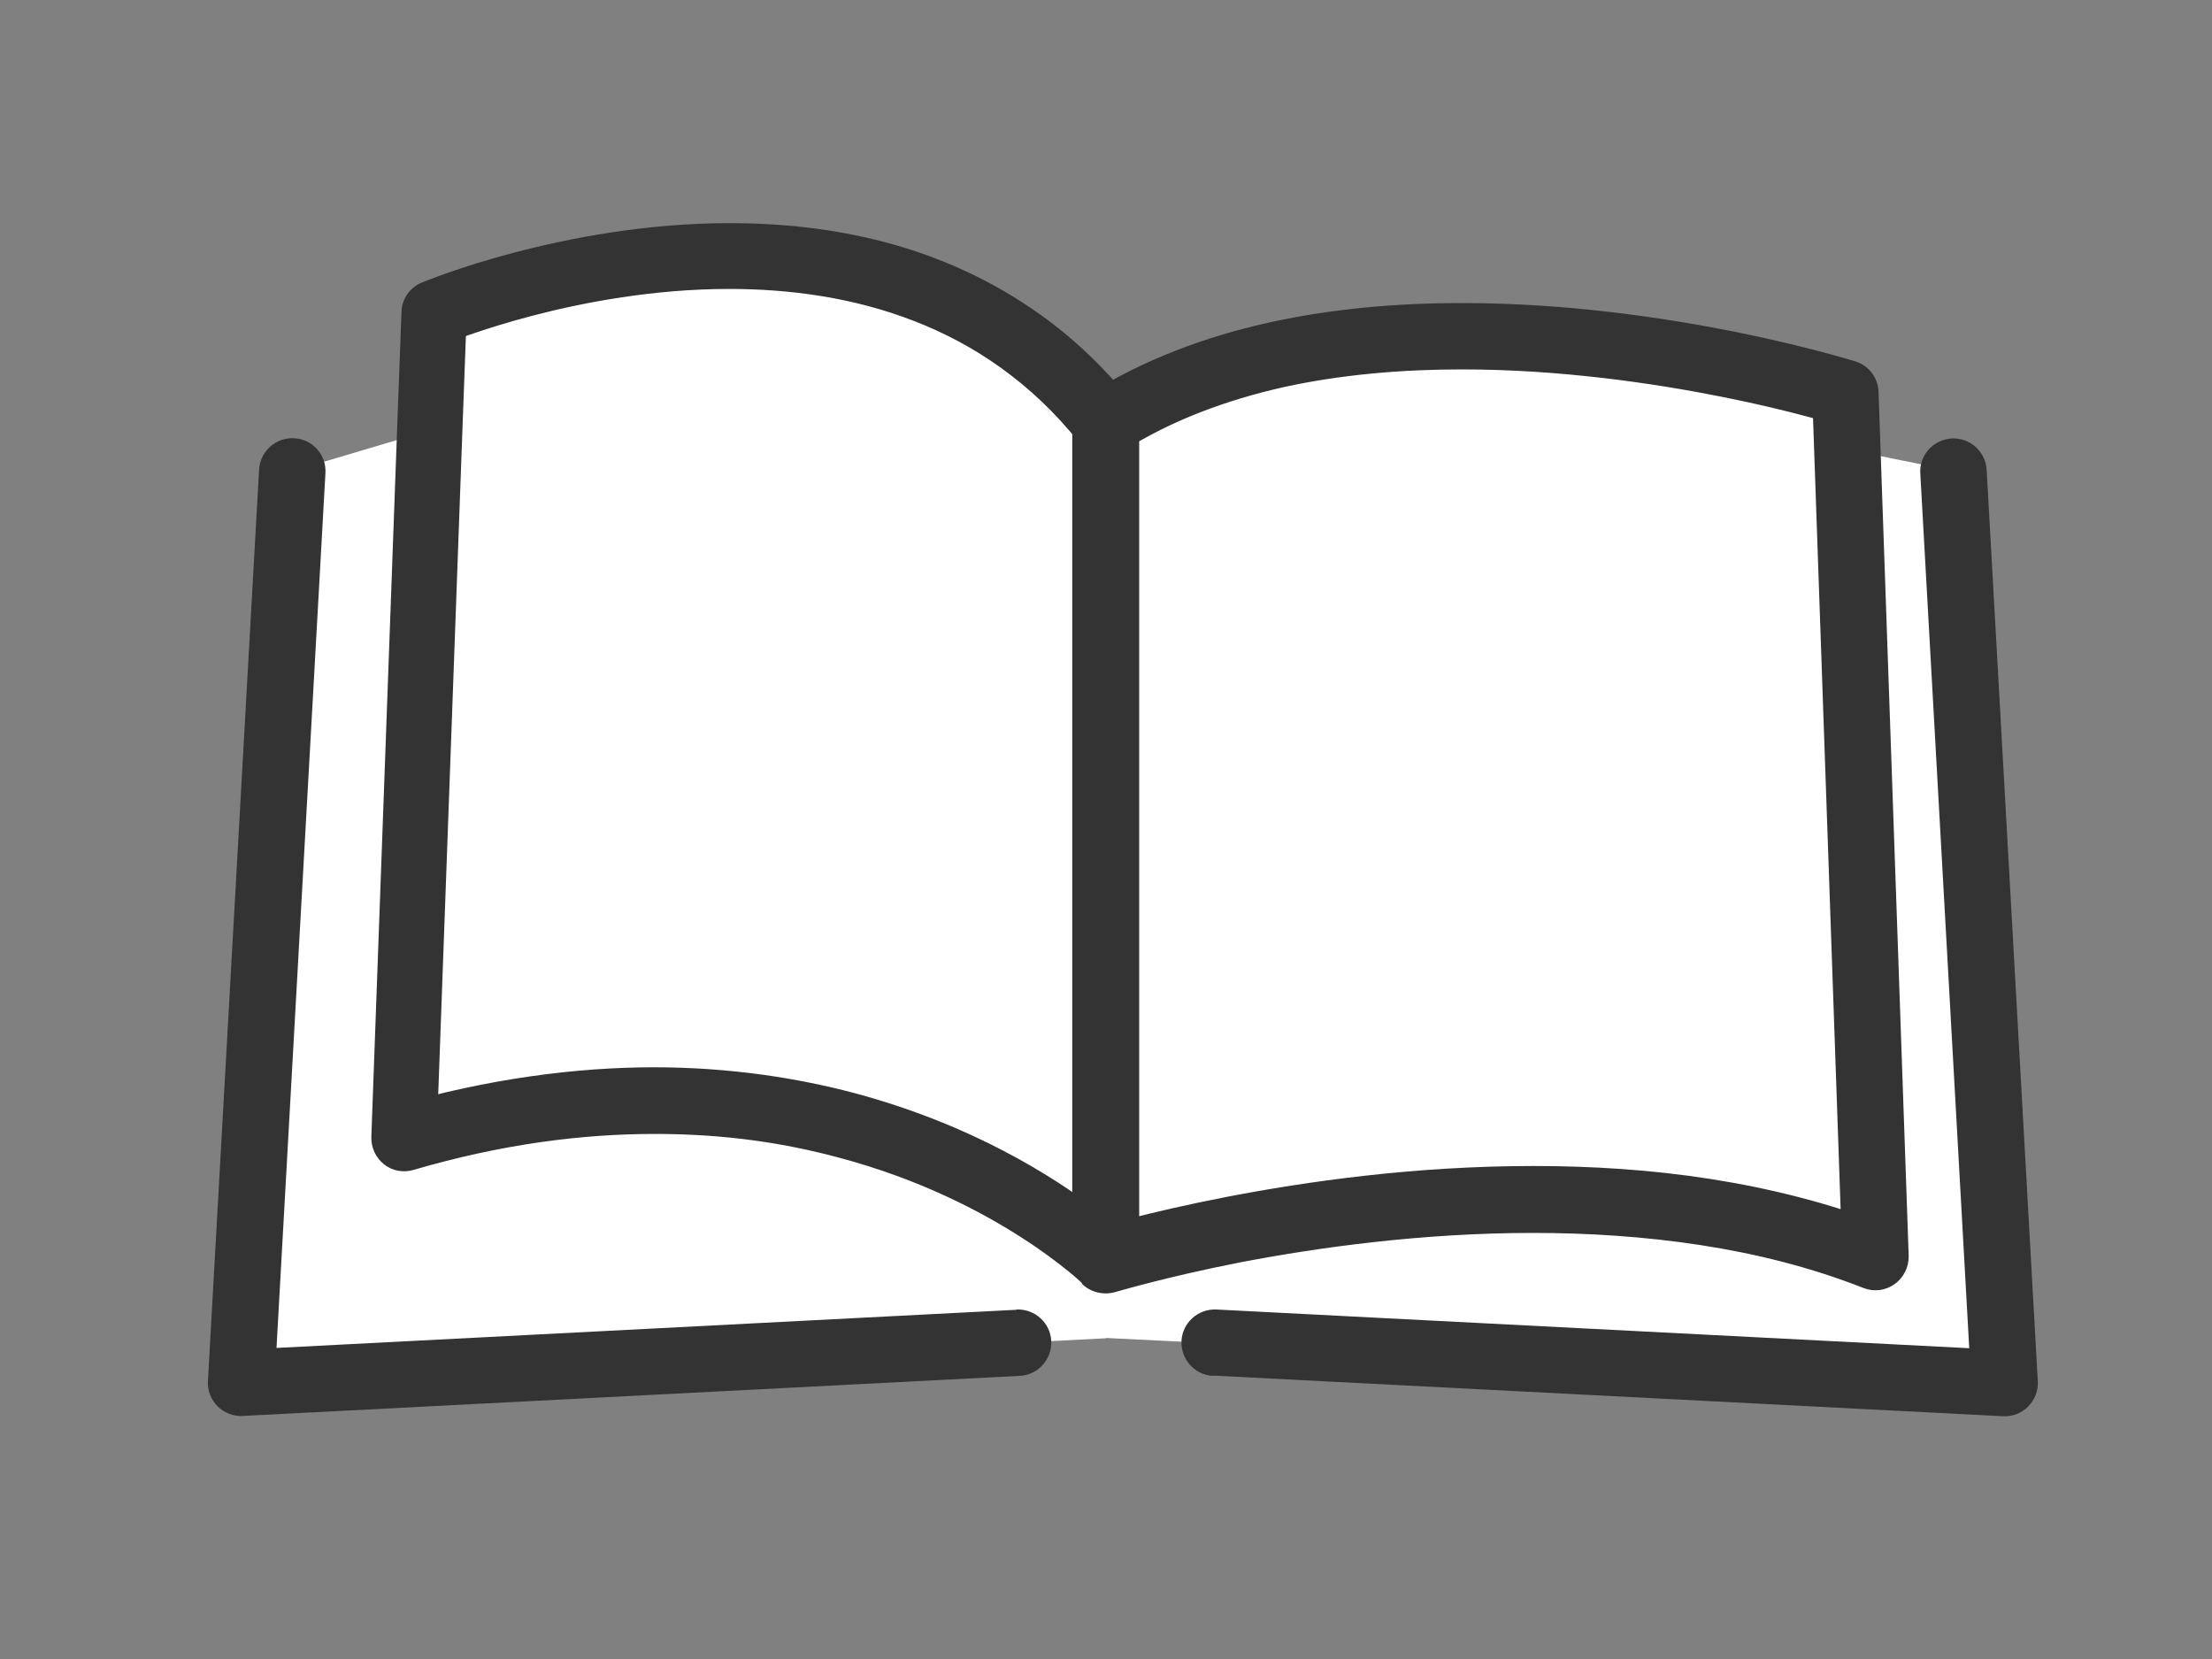 <?xml version="1.0" encoding="UTF-8"?>
<svg id="_線画" data-name=" 線画" xmlns="http://www.w3.org/2000/svg" version="1.1" viewBox="0 0 800 600">
  <rect x="0" y="0" width="800" height="600" fill="#808080" stroke="none"/>
  <defs>
    <style>
      .cls-1 {
        fill: #333;
      }

      .cls-1, .cls-2 {
        stroke-width: 0px;
      }

      .cls-2 {
        fill: #fff;
      }
    </style>
  </defs>
  <path class="cls-2" d="M400,484l-312.8,16.1,18.5-329.7,44.4-13.2,8.4-44.6s26.2-15.1,69.2-17.5c43-2.4,90-1.4,115.6,13.4,25.6,14.8,52.9,39.8,52.9,39.8,0,0,22.9-11.2,55.6-17.6,32.7-6.4,130.4-8.5,166.9-.4,36.5,8.1,45.2,10.5,45.2,10.5v20.9l42.7,8.6,18.5,329.7-325-16.1h0Z"/>
  <path class="cls-1" d="M412,455.7V152.9c0-2.7-.9-5.4-2.6-7.5-10.1-12.6-21.2-23.1-33-31.5-17.7-12.7-36.8-21.1-55.9-26.2-19.1-5.1-38.4-7-56.5-7-30.4,0-58,5.4-78.2,10.7-20.2,5.3-32.9,10.7-33.3,10.8-4.3,1.8-7.2,6-7.3,10.6l-1.5,40.3-9.4,258.1c-.1,3.9,1.6,7.5,4.6,9.9,3,2.4,7,3.1,10.7,2,32.1-9.4,61.2-13,87.2-13s47.4,3.4,66.7,8.6c28.9,7.7,51.1,19.3,66,28.9,7.5,4.8,13.1,9.1,16.8,12.1,1.9,1.5,3.2,2.7,4.1,3.5.4.4.8.7.9.9,0,0,.2.1.2.2h0s1.8-1.8,1.8-1.8l-1.8,1.8h0l1.8-1.8-1.8,1.8,5.1-5.2-5.1,5.2h0l5.1-5.2-5.1,5.2h0l8.1-8.2-8.2,8.2h0l8.1-8.2-8.2,8.2c3.1,3.1,7.8,4.2,12,3l-.4-1.3.4,1.3h0l-.4-1.3.4,1.3c.2,0,17.9-5.4,45.5-10.8,27.7-5.3,65.4-10.6,105.7-10.6,19.8,0,40.3,1.3,60.5,4.4s40.1,8.1,58.9,15.5c3.8,1.5,8,1,11.3-1.4,3.3-2.3,5.2-6.2,5.1-10.2l-10.9-312.5c-.2-5.1-3.5-9.5-8.4-11-.3-.1-17-5.3-43-10.6-26-5.2-61.4-10.5-99.2-10.5-22.8,0-46.5,1.9-69.6,7-23.1,5.1-45.6,13.4-65.9,26.2-5.6,3.6-7.2,11-3.7,16.6s11,7.2,16.6,3.7c17.3-11,37.2-18.4,58.1-23.1,21-4.6,43-6.4,64.4-6.4,35.6,0,69.5,5,94.5,10,12.5,2.5,22.7,5,29.8,6.9,3.5.9,6.3,1.7,8.1,2.2.9.3,1.6.5,2.1.6.2,0,.4.1.5.1h.1s0,0,0,0h0l1.4-4.3-1.4,4.3h0l1.4-4.3-1.4,4.3h0l3.4-10.8-3.4,10.8h0l3.4-10.8-3.4,10.8,3.6-11.4-12,.4,10.9,312.5,12-.4,4.4-11.2c-20.7-8.1-42.4-13.5-64-16.9-21.7-3.4-43.3-4.7-64.2-4.7-42.8,0-82.1,5.6-111,11.2-28.8,5.6-47,11.1-47.4,11.2l3.5,11.5,8.4-8.5c-.6-.6-16.1-15.8-45.1-30.9-14.5-7.6-32.5-15.1-53.6-20.8-21.1-5.6-45.5-9.4-72.9-9.4s-59.7,4-93.9,14l3.4,11.5,12,.4,9.4-258.1,1.5-40.3-12-.4,4.7,11.1-.2-.4.2.4h0l-.2-.4.2.4c.4-.2,12.3-5.1,31-10,18.7-4.9,44.1-9.7,71.2-9.7,22,0,45.1,3.1,66.9,11.6,10.9,4.2,21.5,9.8,31.5,17,10,7.2,19.6,16.1,28.3,27.1l9.4-7.5h-12v302.8c0,6.6,5.4,12,12,12s12-5.4,12-12h0Z"/>
  <path class="cls-1" d="M438.8,497.5l285.6,14.7c3.4.2,6.7-1.1,9.1-3.5s3.7-5.8,3.5-9.1l-18.5-329.7c-.4-6.6-6-11.7-12.7-11.3-6.6.4-11.7,6-11.3,12.6l17.7,316.4-272.3-14c-6.6-.3-12.3,4.8-12.6,11.4s4.8,12.3,11.4,12.6h0Z"/>
  <path class="cls-1" d="M367.6,473.7l-267.6,13.8,17.7-316.4c.4-6.6-4.7-12.3-11.3-12.6-6.6-.4-12.3,4.7-12.7,11.3l-18.5,329.7c-.2,3.4,1.1,6.7,3.5,9.1,2.4,2.4,5.7,3.7,9.1,3.5l281-14.5c6.6-.3,11.7-6,11.4-12.6s-6-11.7-12.6-11.4h0Z"/>
</svg>